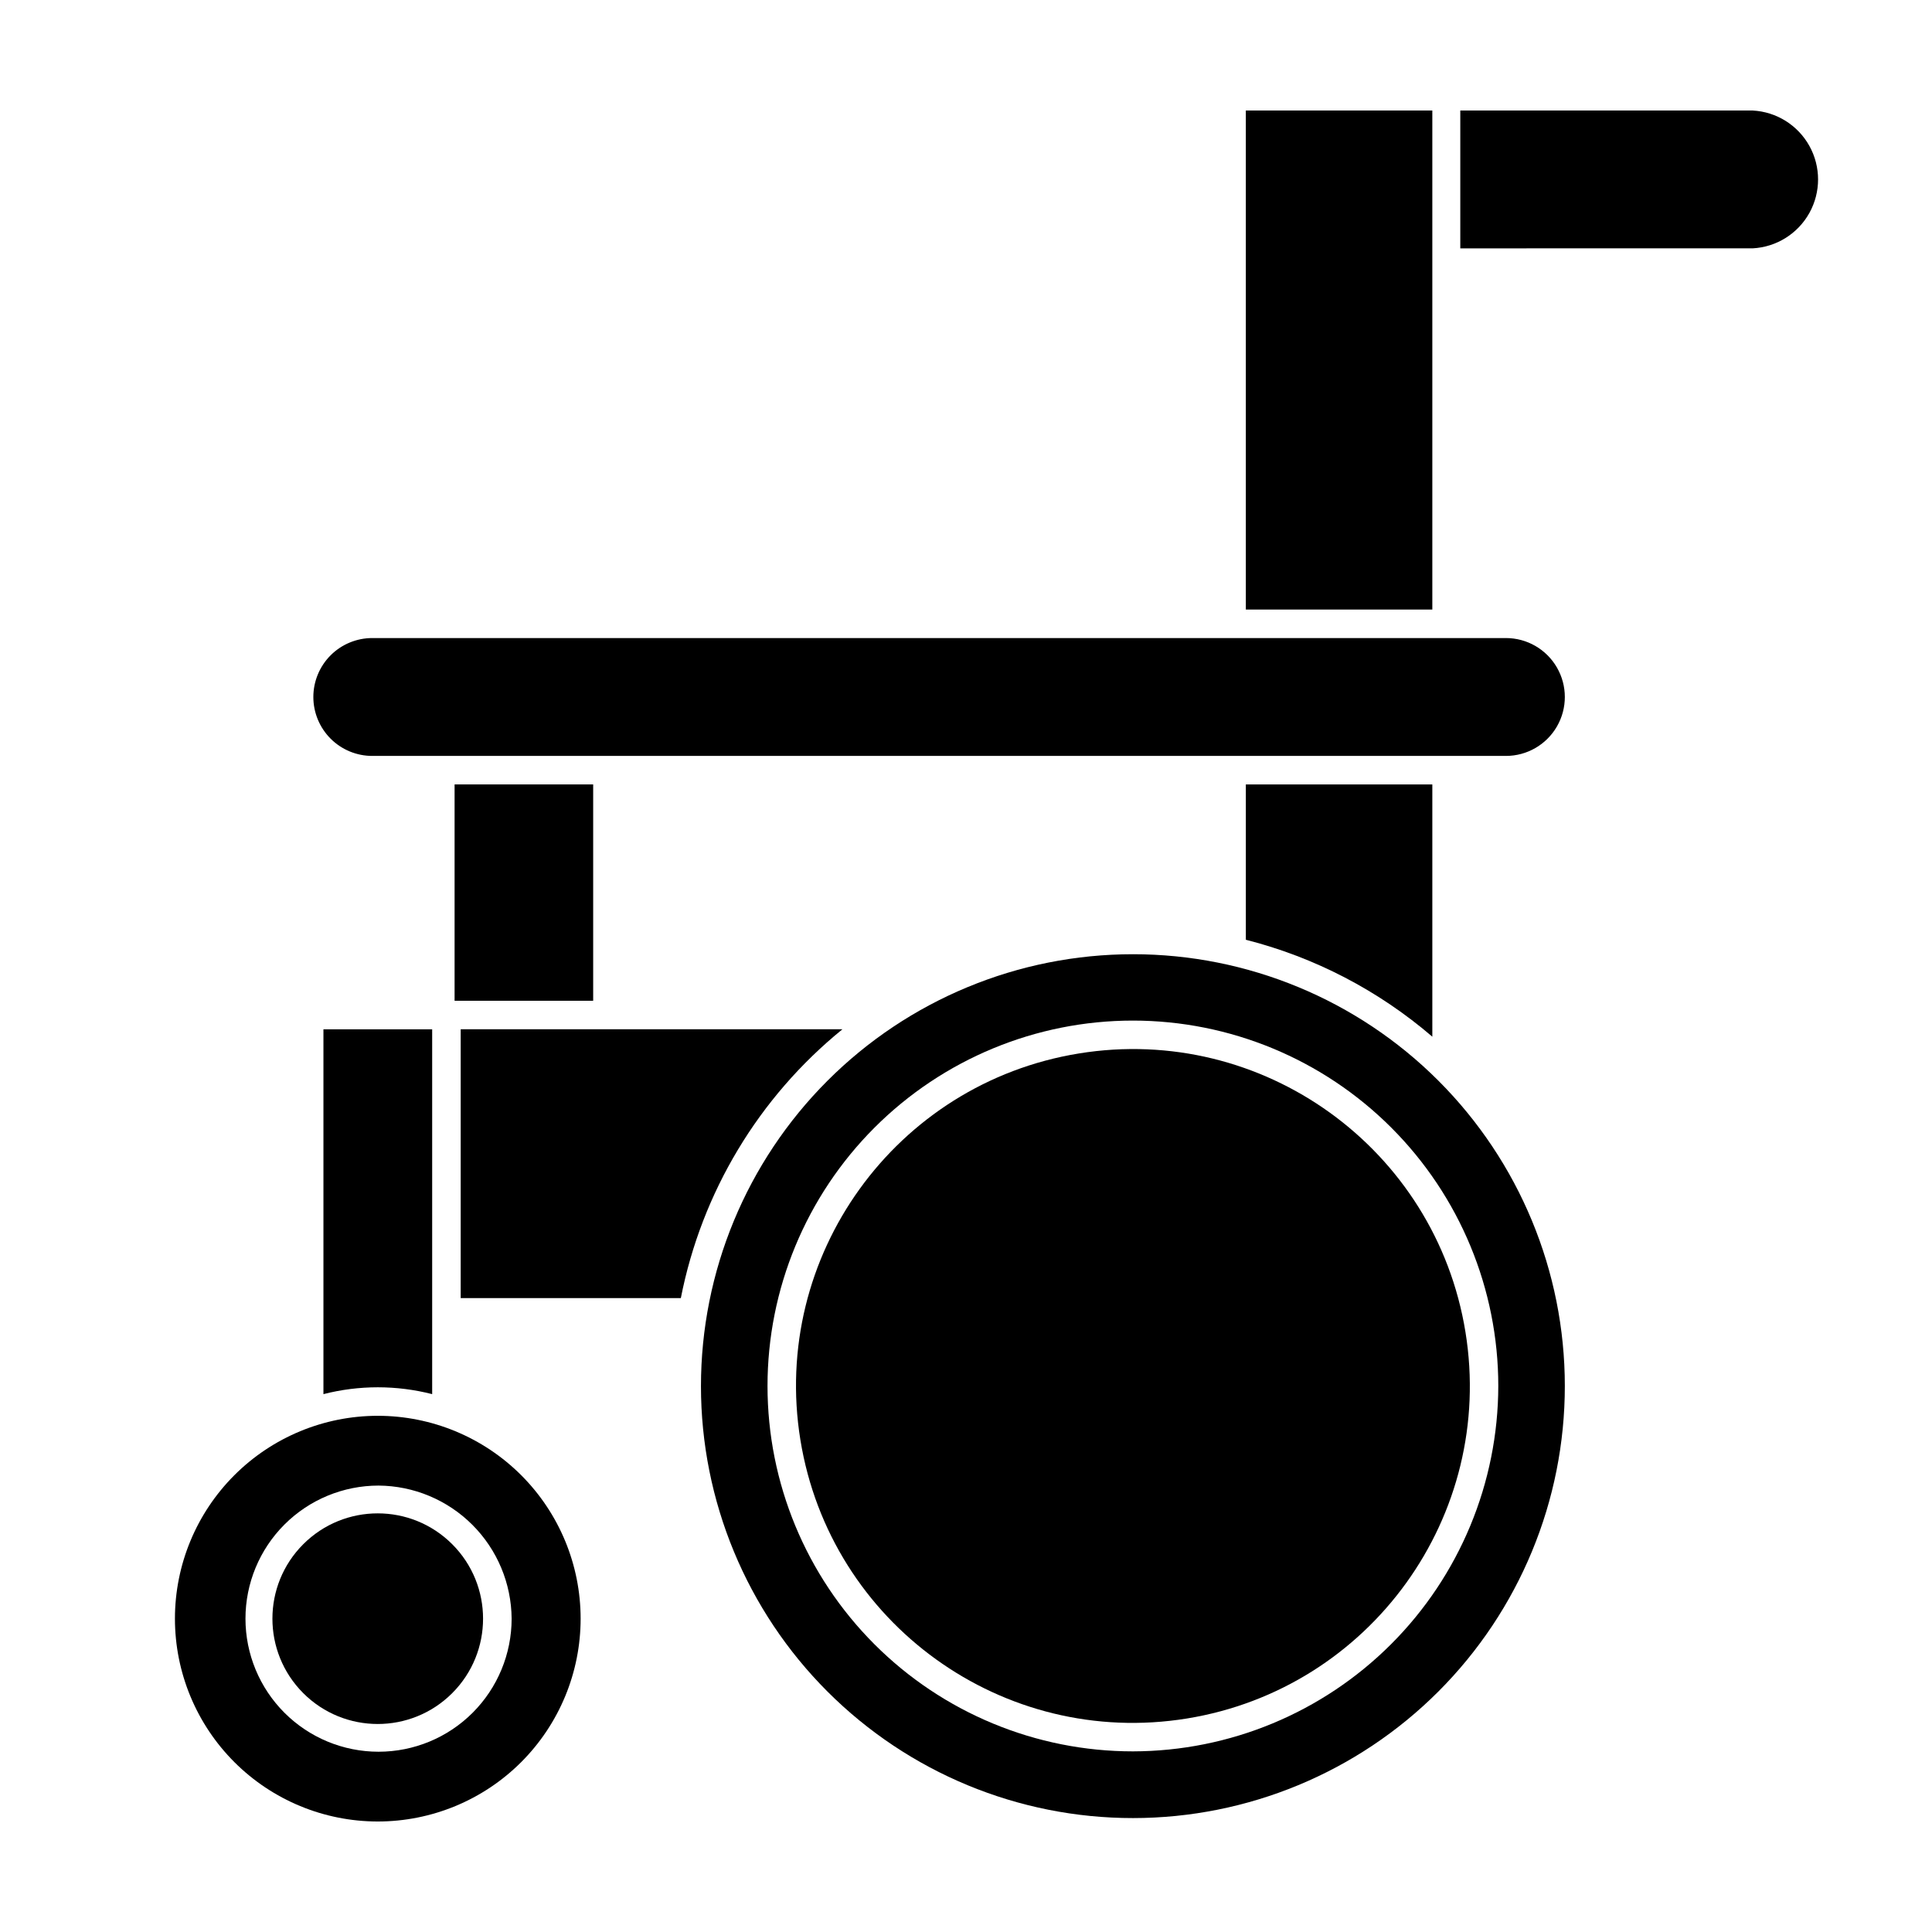 <?xml version="1.0" encoding="UTF-8"?>
<!-- Uploaded to: SVG Repo, www.svgrepo.com, Generator: SVG Repo Mixer Tools -->
<svg fill="#000000" width="800px" height="800px" version="1.1" viewBox="144 144 512 512" xmlns="http://www.w3.org/2000/svg">
 <g>
  <path d="m608.48 173.29h-77.488v36.527l77.488-0.004c6.297-0.328 11.977-3.879 15.035-9.395 3.055-5.516 3.055-12.219 0-17.73-3.059-5.516-8.738-9.07-15.035-9.398z"/>
  <path d="m264.47 351.88h36.727v57.332h-36.727z"/>
  <path d="m367.25 416.77h-101.16v71.242h58.34c5.5-28.027 20.652-53.238 42.824-71.242z"/>
  <path d="m474.16 351.88v41.164c18.234 4.637 35.152 13.43 49.422 25.691v-66.855z"/>
  <path d="m523.58 209.81v-36.523h-49.422v132.25h49.422z"/>
  <path d="m444.23 396.88c-30.363 0-59.48 12.062-80.945 33.531-21.469 21.473-33.527 50.59-33.523 80.949 0.008 30.363 12.074 59.477 33.547 80.941s50.594 33.52 80.953 33.508c30.363-0.008 59.477-12.078 80.938-33.555s33.508-50.598 33.496-80.961c0-30.352-12.062-59.461-33.531-80.922-21.465-21.457-50.582-33.504-80.934-33.492zm0 211.25c-25.684 0-50.312-10.199-68.473-28.359-18.16-18.16-28.359-42.789-28.359-68.473 0-25.68 10.199-50.309 28.359-68.469 18.16-18.16 42.789-28.363 68.473-28.363 25.68 0 50.309 10.203 68.469 28.363 18.16 18.16 28.363 42.789 28.363 68.469-0.043 25.672-10.258 50.277-28.406 68.426-18.152 18.152-42.758 28.367-68.426 28.406z"/>
  <path d="m532.36 496.99c7.902 48.668-25.148 94.527-73.816 102.43-48.668 7.902-94.523-25.148-102.43-73.816-7.898-48.668 25.148-94.527 73.816-102.43 48.668-7.902 94.527 25.148 102.43 73.816"/>
  <path d="m227.04 328.71c0 4.141 1.648 8.113 4.574 11.043 2.93 2.93 6.902 4.574 11.047 4.574h300.42c5.578 0 10.734-2.977 13.523-7.809 2.789-4.832 2.789-10.785 0-15.617-2.789-4.836-7.945-7.812-13.523-7.812h-300.42c-4.144 0-8.117 1.648-11.047 4.574-2.926 2.93-4.574 6.902-4.574 11.047z"/>
  <path d="m258.53 513.46v-96.684h-28.816v96.684c9.453-2.418 19.363-2.418 28.816 0z"/>
  <path d="m190.36 572.96c0 14.258 5.664 27.93 15.746 38.012s23.754 15.742 38.012 15.742c14.254 0 27.93-5.66 38.012-15.742 10.078-10.082 15.742-23.754 15.742-38.012 0-14.258-5.664-27.93-15.742-38.012-10.082-10.082-23.758-15.746-38.012-15.746-14.258 0-27.93 5.664-38.012 15.746-10.082 10.082-15.746 23.754-15.746 38.012zm89.227 0c0 9.352-3.719 18.324-10.332 24.938-6.613 6.613-15.582 10.328-24.938 10.328-9.352 0-18.324-3.715-24.938-10.328-6.613-6.613-10.328-15.586-10.328-24.938 0-9.355 3.715-18.324 10.328-24.938 6.613-6.613 15.586-10.328 24.938-10.328 9.332 0.062 18.266 3.801 24.867 10.402 6.598 6.598 10.336 15.531 10.402 24.863z"/>
  <path d="m263.84 553.23c10.902 10.898 10.902 28.574 0 39.473-10.898 10.898-28.57 10.898-39.473 0-10.898-10.898-10.898-28.574 0-39.473 10.902-10.898 28.574-10.898 39.473 0"/>
 </g>
</svg>